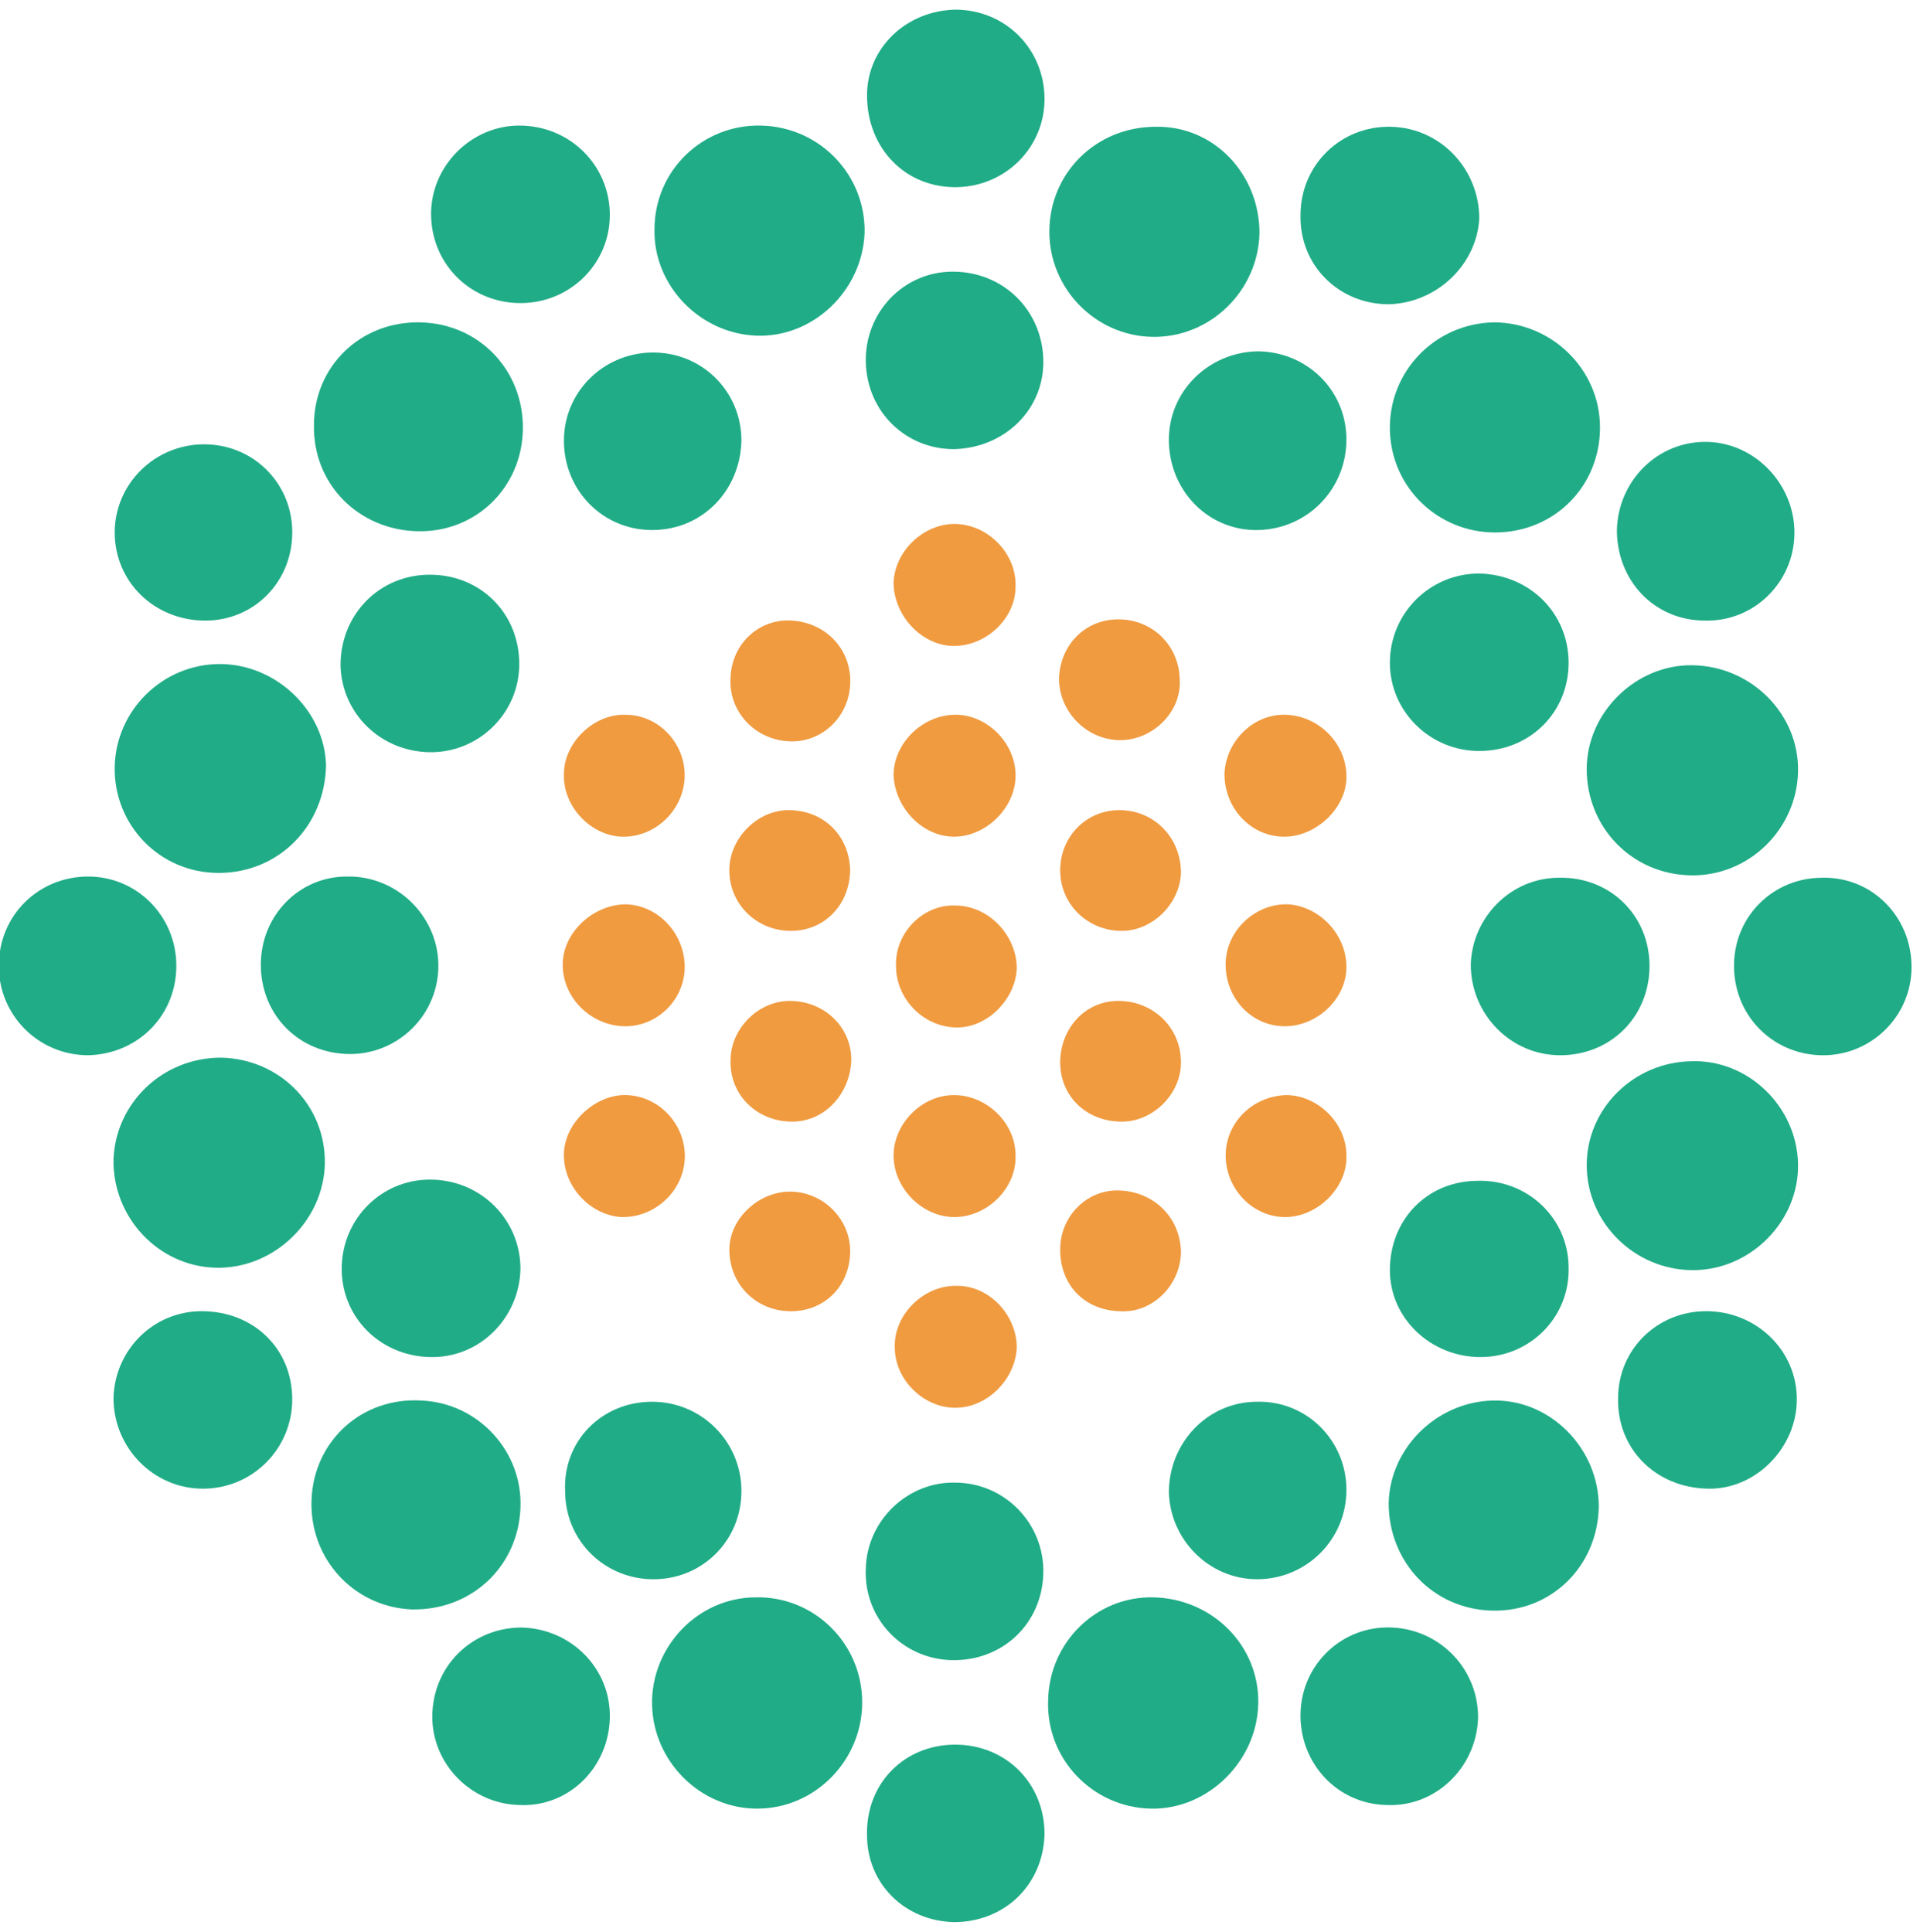 <svg xmlns="http://www.w3.org/2000/svg" xmlns:xlink="http://www.w3.org/1999/xlink" id="Layer_1" x="0px" y="0px" viewBox="0 0 159 160" style="enable-background:new 0 0 159 160;" xml:space="preserve"><style type="text/css">	.st0{fill:#20AC87;}	.st1{fill:#F09B40;}</style><path class="st0" d="M95.3,149.8c-4.8-0.1-8.7-4.1-8.5-9c0.1-4.8,4-8.6,8.7-8.5c4.9,0.1,8.8,4,8.7,8.8 C104.1,145.9,100,149.9,95.3,149.8z"></path><path class="st0" d="M71.4,141c0,4.8-3.9,8.8-8.7,8.8c-4.7,0-8.6-3.9-8.7-8.6c-0.1-4.8,3.8-8.9,8.6-8.9 C67.4,132.2,71.4,136.1,71.4,141z"></path><path class="st0" d="M132.5,35.4c0,4.9-3.8,8.7-8.7,8.7c-4.7,0-8.6-3.7-8.7-8.5c-0.1-4.8,3.7-8.8,8.6-8.9 C128.5,26.7,132.5,30.6,132.5,35.4z"></path><path class="st0" d="M123.6,133.4c-4.9-0.1-8.6-4-8.6-8.9c0.1-4.7,4.2-8.6,9-8.5c4.6,0.1,8.4,4.1,8.4,8.8 C132.3,129.7,128.5,133.5,123.6,133.4z"></path><path class="st0" d="M25.8,124.2c0.2-4.9,4.2-8.5,9.1-8.2c4.7,0.2,8.4,4.2,8.2,8.9c-0.2,4.9-4.1,8.5-9,8.4 C29.3,133.1,25.6,129.1,25.8,124.2z"></path><path class="st0" d="M148.9,96.4c0.1,4.7-3.9,8.8-8.7,8.8c-4.8,0-8.8-3.9-8.8-8.7c0-4.7,3.9-8.5,8.6-8.6 C144.7,87.7,148.8,91.6,148.9,96.4z"></path><path class="st0" d="M104.3,19.3c-0.1,4.8-4.1,8.7-8.9,8.6c-4.7-0.1-8.5-4-8.5-8.7c0-4.9,3.9-8.7,8.8-8.7 C100.5,10.4,104.3,14.4,104.3,19.3z"></path><path class="st0" d="M34.8,26.7c4.9,0.1,8.6,4,8.5,8.9c-0.1,4.8-3.9,8.5-8.7,8.4c-4.9-0.1-8.7-3.9-8.6-8.8 C26,30.4,29.8,26.6,34.8,26.7z"></path><path class="st0" d="M148.9,63.9c-0.1,4.8-4.1,8.7-8.9,8.6c-4.9-0.1-8.6-4-8.6-8.8c0-4.7,4.1-8.7,8.8-8.6 C145.1,55.2,149,59.2,148.9,63.9z"></path><path class="st0" d="M63,10.4c4.9,0.1,8.7,4.1,8.6,8.9c-0.2,4.8-4.3,8.7-9,8.5c-4.7-0.2-8.5-4.2-8.4-8.8 C54.2,14.1,58.2,10.3,63,10.4z"></path><path class="st0" d="M18.3,87.6c4.9,0.1,8.7,4,8.6,8.8c-0.1,4.7-4.2,8.7-9,8.6c-4.8-0.1-8.6-4.2-8.5-9C9.6,91.3,13.5,87.6,18.3,87.6 z"></path><path class="st0" d="M18.1,72.3c-4.9,0-8.7-4-8.6-8.8c0.1-4.7,4-8.5,8.7-8.5c4.7,0,8.7,3.9,8.8,8.4C26.9,68.4,23.1,72.3,18.1,72.3z"></path><path class="st0" d="M122.4,142.4c-0.2,4.1-3.6,7.3-7.6,7.1c-4.1-0.1-7.2-3.5-7.1-7.6c0.1-4.1,3.5-7.3,7.6-7.1 C119.4,135,122.5,138.4,122.4,142.4z"></path><path class="st0" d="M54,43.9c-4.1,0-7.3-3.3-7.3-7.4c0-4,3.2-7.2,7.2-7.3c4.2-0.1,7.5,3.2,7.5,7.3C61.3,40.6,58.2,43.9,54,43.9z"></path><path class="st0" d="M129.9,54.9c0,4.1-3.2,7.3-7.4,7.3c-4.1,0-7.4-3.3-7.4-7.3c0-4.1,3.3-7.4,7.4-7.4 C126.7,47.6,129.9,50.8,129.9,54.9z"></path><path class="st0" d="M111.5,123.4c0,4.1-3.3,7.4-7.4,7.4c-4,0-7.2-3.3-7.3-7.2c0-4.1,3.2-7.5,7.3-7.5 C108.2,116,111.5,119.3,111.5,123.4z"></path><path class="st0" d="M54,116.1c4.1,0,7.4,3.3,7.4,7.4c0,4-3.1,7.2-7.1,7.3c-4.1,0.1-7.5-3.1-7.5-7.3C46.6,119.4,49.8,116.1,54,116.1 z"></path><path class="st0" d="M50.5,142.3c-0.1,4.1-3.4,7.4-7.5,7.2c-4-0.1-7.2-3.4-7.2-7.3c0-4.2,3.3-7.4,7.4-7.4 C47.3,134.9,50.6,138.2,50.5,142.3z"></path><path class="st0" d="M35.6,47.6c4.2,0,7.4,3.2,7.4,7.4c0,4.1-3.4,7.4-7.5,7.3c-4-0.1-7.2-3.2-7.3-7.2C28.2,50.9,31.4,47.6,35.6,47.6 z"></path><path class="st0" d="M129.9,105c0.1,4.1-3.2,7.4-7.3,7.4c-4.1,0-7.5-3.2-7.5-7.2c0-4.2,3.1-7.4,7.3-7.4 C126.5,97.7,129.9,100.9,129.9,105z"></path><path class="st0" d="M136.6,80c0,4.2-3.2,7.4-7.4,7.4c-4.1,0-7.4-3.4-7.4-7.5c0.1-3.9,3.3-7.2,7.3-7.2 C133.3,72.6,136.6,75.8,136.6,80z"></path><path class="st0" d="M35.6,112.4c-4.2-0.1-7.4-3.4-7.3-7.5c0.1-4,3.3-7.2,7.3-7.2c4.2,0,7.5,3.3,7.5,7.4 C43,109.2,39.7,112.5,35.6,112.4z"></path><path class="st0" d="M158.3,80.1c0,4.1-3.4,7.4-7.5,7.3c-4.1-0.1-7.3-3.4-7.2-7.6c0.1-4,3.3-7.1,7.3-7.1 C155,72.6,158.3,75.9,158.3,80.1z"></path><path class="st0" d="M29,87.3c-4.2,0-7.4-3.2-7.4-7.4c0-4.1,3.2-7.3,7.1-7.3c4.1-0.1,7.5,3.2,7.6,7.2C36.4,84,33,87.3,29,87.3z"></path><path class="st0" d="M134,115.8c0-4,3.2-7.2,7.3-7.2c4.1,0,7.5,3.2,7.5,7.3c0,4-3.4,7.5-7.4,7.4C137.1,123.2,133.9,120,134,115.8z"></path><path class="st0" d="M141.2,51.4c-4.2,0-7.3-3.3-7.3-7.5c0.1-4.1,3.4-7.4,7.5-7.3c4,0.1,7.3,3.6,7.2,7.7 C148.5,48.3,145.2,51.5,141.2,51.4z"></path><path class="st0" d="M96.8,36.6c-0.1-4.1,3.2-7.4,7.3-7.5c4.1,0,7.4,3.2,7.4,7.3c0,4.1-3.2,7.4-7.3,7.5 C100.2,44,96.9,40.8,96.8,36.6z"></path><path class="st0" d="M115,25.2c-4.1,0-7.4-3.2-7.3-7.4c0-4.1,3.3-7.4,7.5-7.3c4.1,0.1,7.3,3.5,7.3,7.6C122.3,21.9,119,25.1,115,25.2 z"></path><path class="st0" d="M79.1,144.5c4.2,0,7.4,3.2,7.4,7.4c-0.1,4.2-3.3,7.3-7.5,7.3c-4.1-0.1-7.2-3.2-7.2-7.2 C71.7,147.7,74.9,144.5,79.1,144.5z"></path><path class="st0" d="M24.2,115.9c0,4.1-3.3,7.4-7.4,7.4c-4.1,0-7.4-3.4-7.4-7.5c0.1-4,3.3-7.2,7.3-7.2 C21,108.6,24.2,111.7,24.2,115.9z"></path><path class="st0" d="M16.9,36.8c4,0,7.2,3.1,7.3,7.1c0.1,4.2-3.1,7.5-7.2,7.5c-4.2,0-7.5-3.2-7.5-7.3C9.5,40.1,12.8,36.8,16.9,36.8z "></path><path class="st0" d="M86.4,130.3c-0.1,4.2-3.4,7.3-7.6,7.2c-4.1-0.1-7.3-3.5-7.1-7.6c0.1-4,3.5-7.2,7.4-7.1 C83.2,122.8,86.5,126.2,86.4,130.3z"></path><path class="st0" d="M50.5,17.8c0,4-3.2,7.2-7.2,7.3c-4.2,0.1-7.5-3.1-7.6-7.2c-0.1-4.1,3.3-7.5,7.3-7.5 C47.2,10.4,50.5,13.7,50.5,17.8z"></path><path class="st0" d="M7.3,87.4c-4.1,0-7.4-3.3-7.4-7.4c0-4.2,3.3-7.4,7.4-7.4c4,0,7.2,3.2,7.3,7.2C14.7,84,11.5,87.3,7.3,87.4z"></path><path class="st0" d="M79,37.2c-4,0-7.2-3.1-7.3-7.2c-0.1-4.1,3.1-7.5,7.2-7.5c4.2,0,7.4,3.2,7.5,7.3C86.5,33.9,83.2,37.1,79,37.2z"></path><path class="st0" d="M79.1,0.8c4.2,0,7.4,3.3,7.4,7.4c0,4-3.2,7.2-7.2,7.3c-4.3,0.1-7.5-3.2-7.5-7.6C71.8,4,75,0.9,79.1,0.8z"></path><path class="st1" d="M51.8,85c-2.8,0-5.2-2.3-5.2-5.1c0-2.6,2.4-4.9,5.1-5c2.7,0,4.9,2.3,5,5C56.8,82.7,54.5,85,51.8,85z"></path><path class="st1" d="M111.5,80.1c0,2.6-2.4,4.9-5.1,4.9c-2.8,0-5-2.4-4.9-5.3c0.1-2.7,2.5-4.9,5.2-4.8 C109.3,75.1,111.5,77.4,111.5,80.1z"></path><path class="st1" d="M46.7,95.5c0.1-2.6,2.7-4.9,5.2-4.8c2.8,0.1,5,2.6,4.8,5.4c-0.2,2.7-2.6,4.8-5.3,4.7 C48.8,100.6,46.6,98.2,46.7,95.5z"></path><path class="st1" d="M106.5,59.2c2.8,0.1,5.1,2.5,5,5.3c-0.1,2.6-2.7,4.9-5.3,4.8c-2.7-0.1-4.8-2.4-4.8-5.2 C101.5,61.4,103.8,59.1,106.5,59.2z"></path><path class="st1" d="M106.5,90.7c2.6,0,5,2.3,5,5c0.1,2.6-2.3,5-4.9,5.1c-2.8,0.1-5.1-2.3-5.1-5.1C101.5,93,103.7,90.8,106.5,90.7z"></path><path class="st1" d="M56.7,64.2c0,2.7-2.2,5-4.9,5.1c-2.7,0.1-5.2-2.4-5.1-5.2c0-2.6,2.5-5,5.1-4.9C54.5,59.2,56.7,61.5,56.7,64.2z"></path><path class="st1" d="M97.8,72.3c-0.1,2.6-2.4,4.8-4.9,4.8c-2.9,0-5.2-2.3-5.1-5.2c0.1-2.7,2.2-4.8,4.9-4.8 C95.6,67.1,97.8,69.4,97.8,72.3z"></path><path class="st1" d="M92.7,108.6c-3-0.1-5-2.3-4.9-5.3c0.1-2.7,2.3-4.8,4.9-4.7c2.9,0.1,5.1,2.3,5.1,5.2 C97.7,106.5,95.4,108.8,92.7,108.6z"></path><path class="st1" d="M65.3,67.1c2.9,0,5,2.1,5.1,4.9c0,2.9-2.1,5.1-4.9,5.1c-2.9,0-5.2-2.3-5.1-5.2C60.5,69.3,62.8,67.1,65.3,67.1z"></path><path class="st1" d="M79.1,75c2.8,0,5.1,2.5,5.1,5.2c-0.1,2.6-2.5,5-5.1,4.9c-2.7-0.1-4.9-2.4-4.9-5.1C74.1,77.3,76.4,74.9,79.1,75z "></path><path class="st1" d="M65.6,92.9c-2.9,0-5.2-2.2-5.1-5.1c0-2.6,2.3-4.9,4.9-4.9c2.8,0,5.1,2.1,5.1,4.9C70.4,90.6,68.3,92.9,65.6,92.9 z"></path><path class="st1" d="M97.8,88c0,2.6-2.3,4.9-4.9,4.9c-3,0-5.2-2.2-5.1-5.1c0.1-2.7,2.1-4.9,4.8-4.9C95.5,82.9,97.8,85.1,97.8,88z"></path><path class="st1" d="M84.1,64.4c-0.1,2.6-2.5,4.9-5.1,4.9c-2.6,0-4.9-2.4-5-5.1c0-2.7,2.5-5.1,5.3-5C81.9,59.3,84.2,61.7,84.1,64.4z "></path><path class="st1" d="M79.1,116.6c-2.6,0-5-2.3-5-5c-0.1-2.7,2.4-5.2,5.2-5.1c2.6,0,4.9,2.4,4.9,5.1 C84.1,114.2,81.8,116.6,79.1,116.6z"></path><path class="st1" d="M84.1,95.7c0.1,2.6-2.2,5-4.9,5.1c-2.7,0.1-5.2-2.3-5.2-5.1c0-2.6,2.3-5,5-5C81.7,90.7,84.1,93,84.1,95.7z"></path><path class="st1" d="M84.1,48.6c0,2.6-2.4,4.9-5.1,4.9c-2.6,0-4.9-2.4-5-5.1c0-2.7,2.5-5.1,5.2-5C81.9,43.5,84.2,45.9,84.1,48.6z"></path><path class="st1" d="M65.6,51.4c2.9,0.2,5,2.5,4.8,5.4c-0.2,2.7-2.4,4.7-5,4.6c-2.9-0.1-5.1-2.5-4.9-5.3 C60.6,53.3,62.9,51.2,65.6,51.4z"></path><path class="st1" d="M65.6,98.7c2.7,0.1,4.9,2.4,4.8,5.1c-0.1,2.9-2.3,4.9-5.1,4.8c-2.8-0.1-4.9-2.3-4.9-5.1 C60.4,100.9,62.9,98.6,65.6,98.7z"></path><path class="st1" d="M92.6,61.3c-2.7-0.1-4.9-2.4-4.9-5.1c0.1-2.9,2.3-5,5.1-4.9c2.8,0.1,4.9,2.3,4.9,5.1 C97.8,59.1,95.3,61.4,92.6,61.3z"></path></svg>